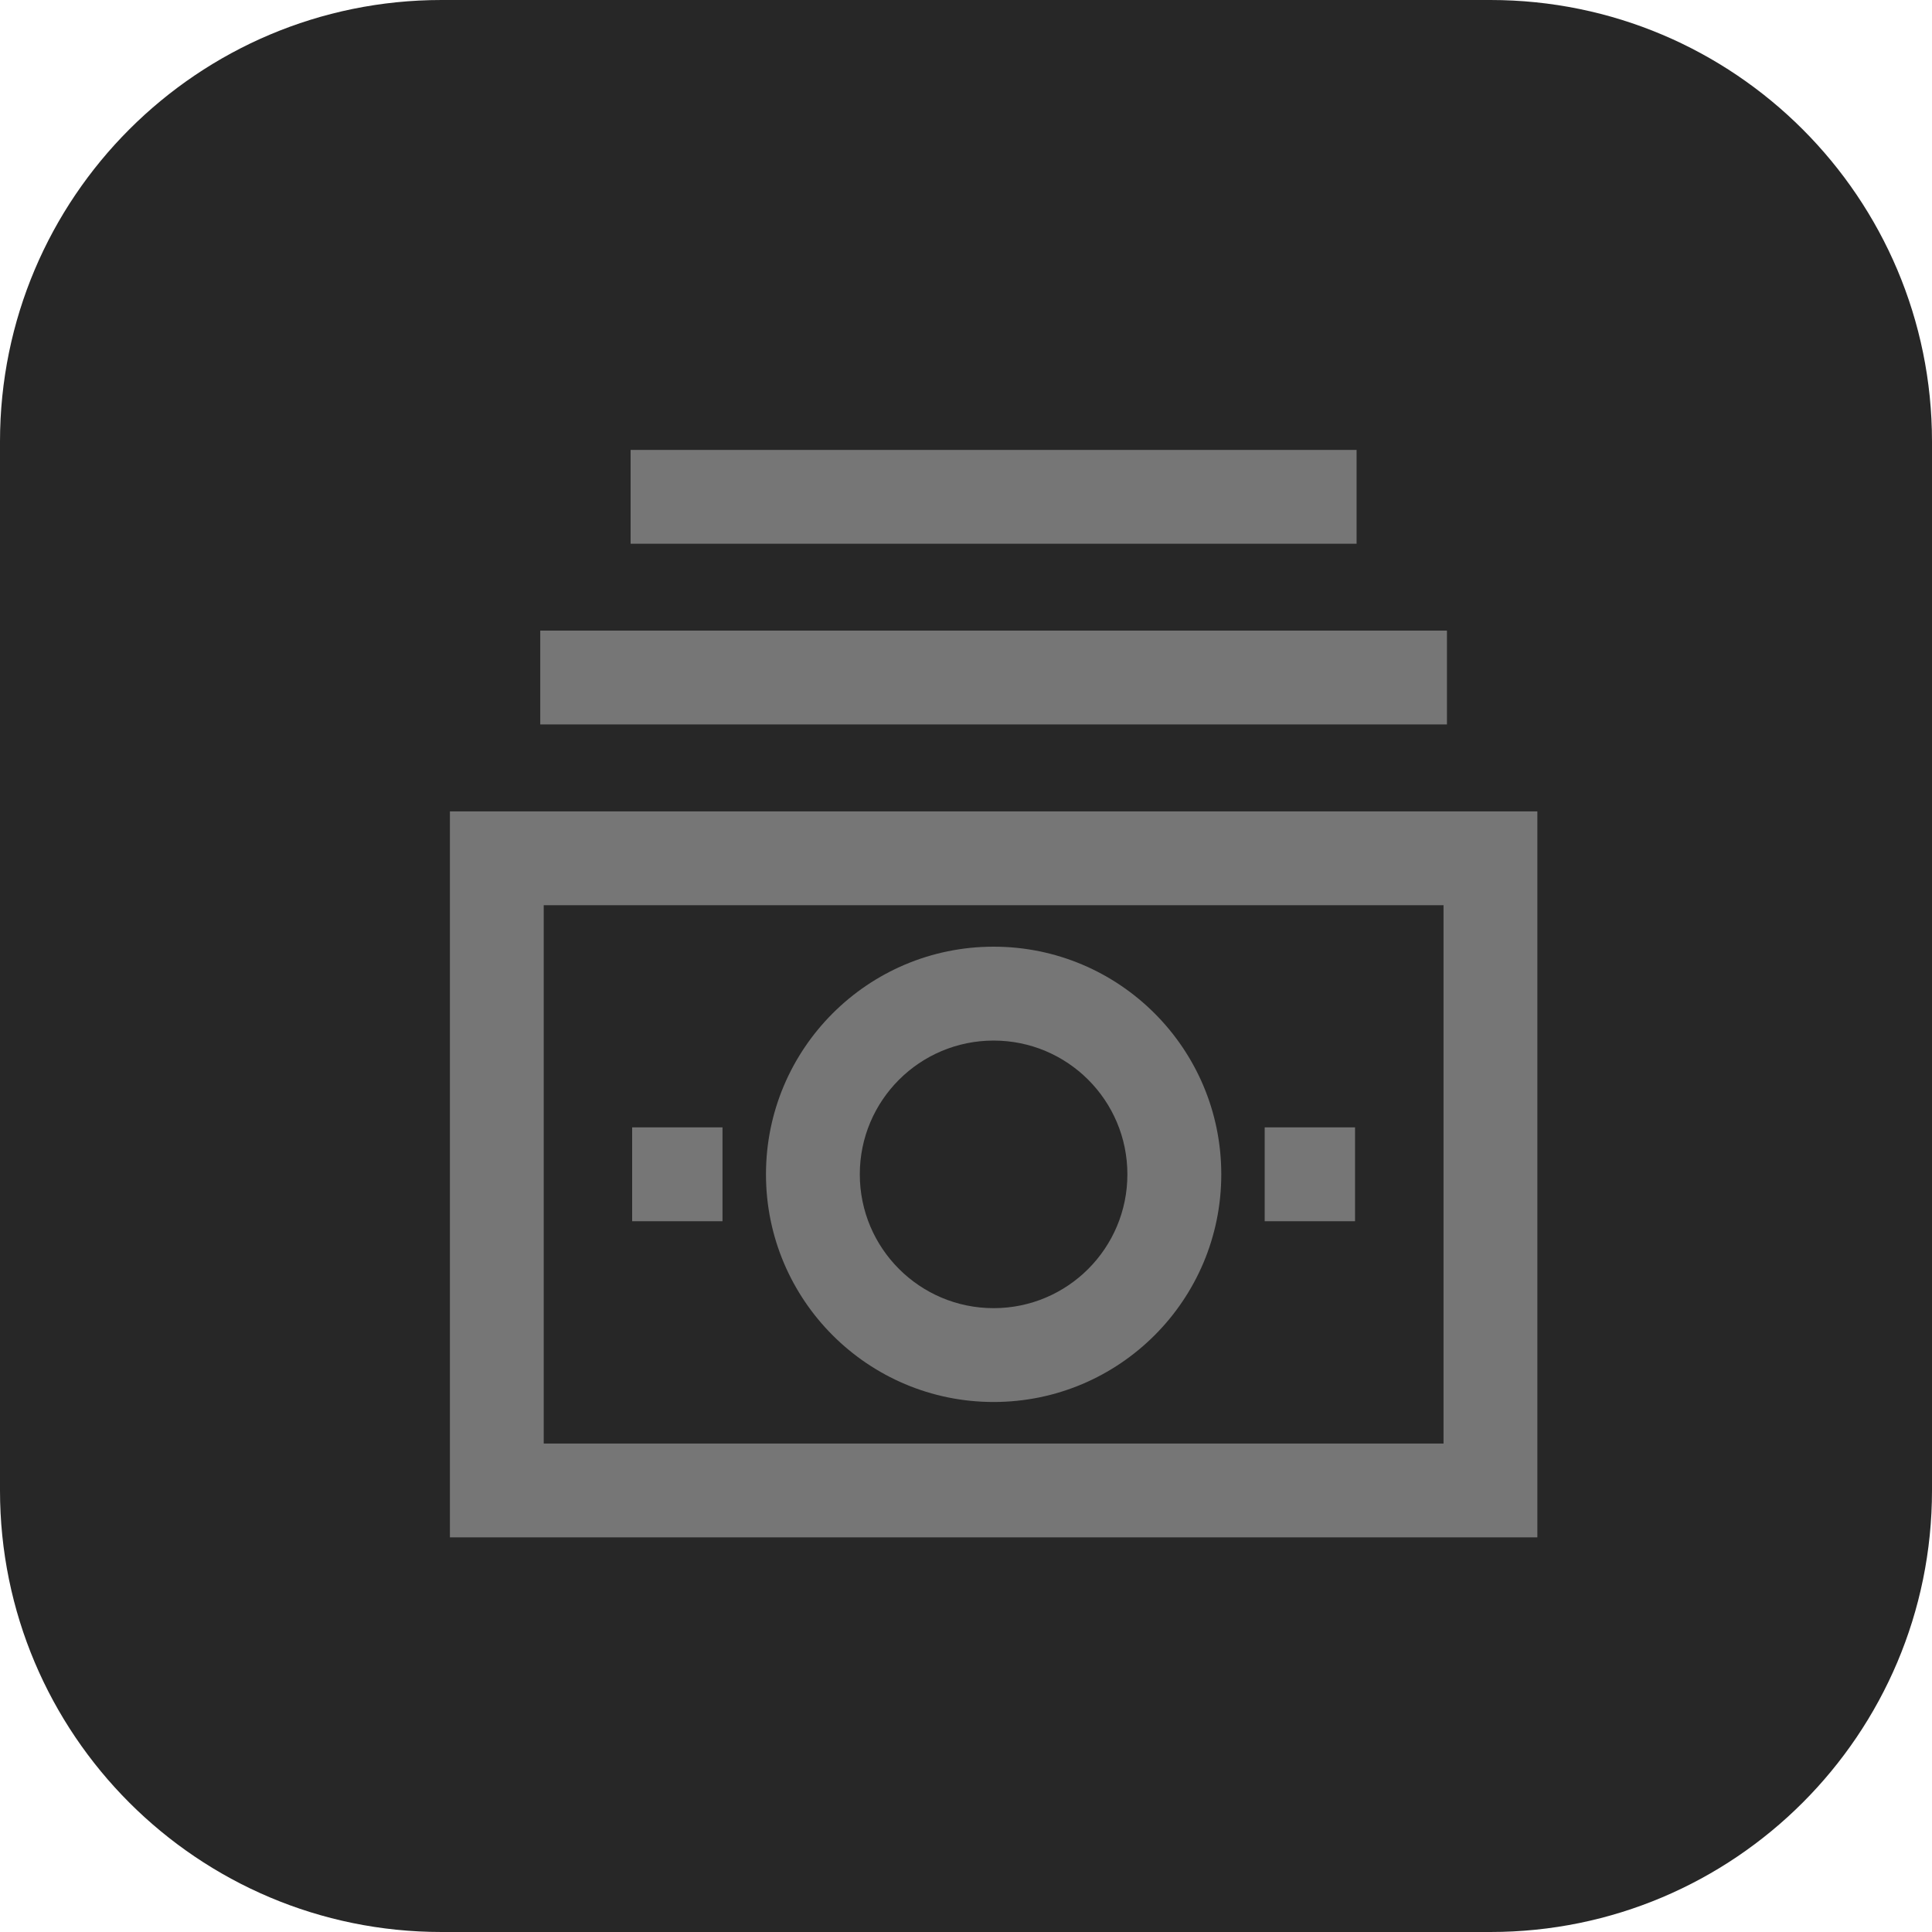 <?xml version="1.0" encoding="UTF-8"?> <svg xmlns="http://www.w3.org/2000/svg" width="30" height="30" viewBox="0 0 30 30" fill="none"><path d="M0 6.857C0 3.07 3.07 0 6.857 0H23.143C26.93 0 30 3.07 30 6.857V23.143C30 26.93 26.93 30 23.143 30H6.857C3.07 30 0 26.93 0 23.143V6.857Z" fill="#272727"></path><path d="M23.872 12.599V23.872H6.986V12.599H23.872ZM8.443 22.415H22.415V14.056H8.443V22.415ZM17.506 18.235C17.506 17.087 16.576 16.158 15.429 16.158C14.282 16.158 13.351 17.087 13.351 18.235C13.351 19.382 14.281 20.313 15.429 20.313C16.577 20.313 17.506 19.382 17.506 18.235ZM11.219 17.506V18.963H9.816V17.506H11.219ZM21.041 17.506V18.963H19.638V17.506H21.041ZM22.468 9.792V11.249H8.389V9.792H22.468ZM21.065 6.986V8.443H9.792V6.986H21.065ZM18.964 18.235C18.964 20.187 17.381 21.77 15.429 21.77C13.477 21.77 11.894 20.187 11.894 18.235C11.894 16.283 13.477 14.7 15.429 14.7C17.381 14.7 18.964 16.283 18.964 18.235Z" fill="#A0A0A0" fill-opacity="0.65"></path></svg> 